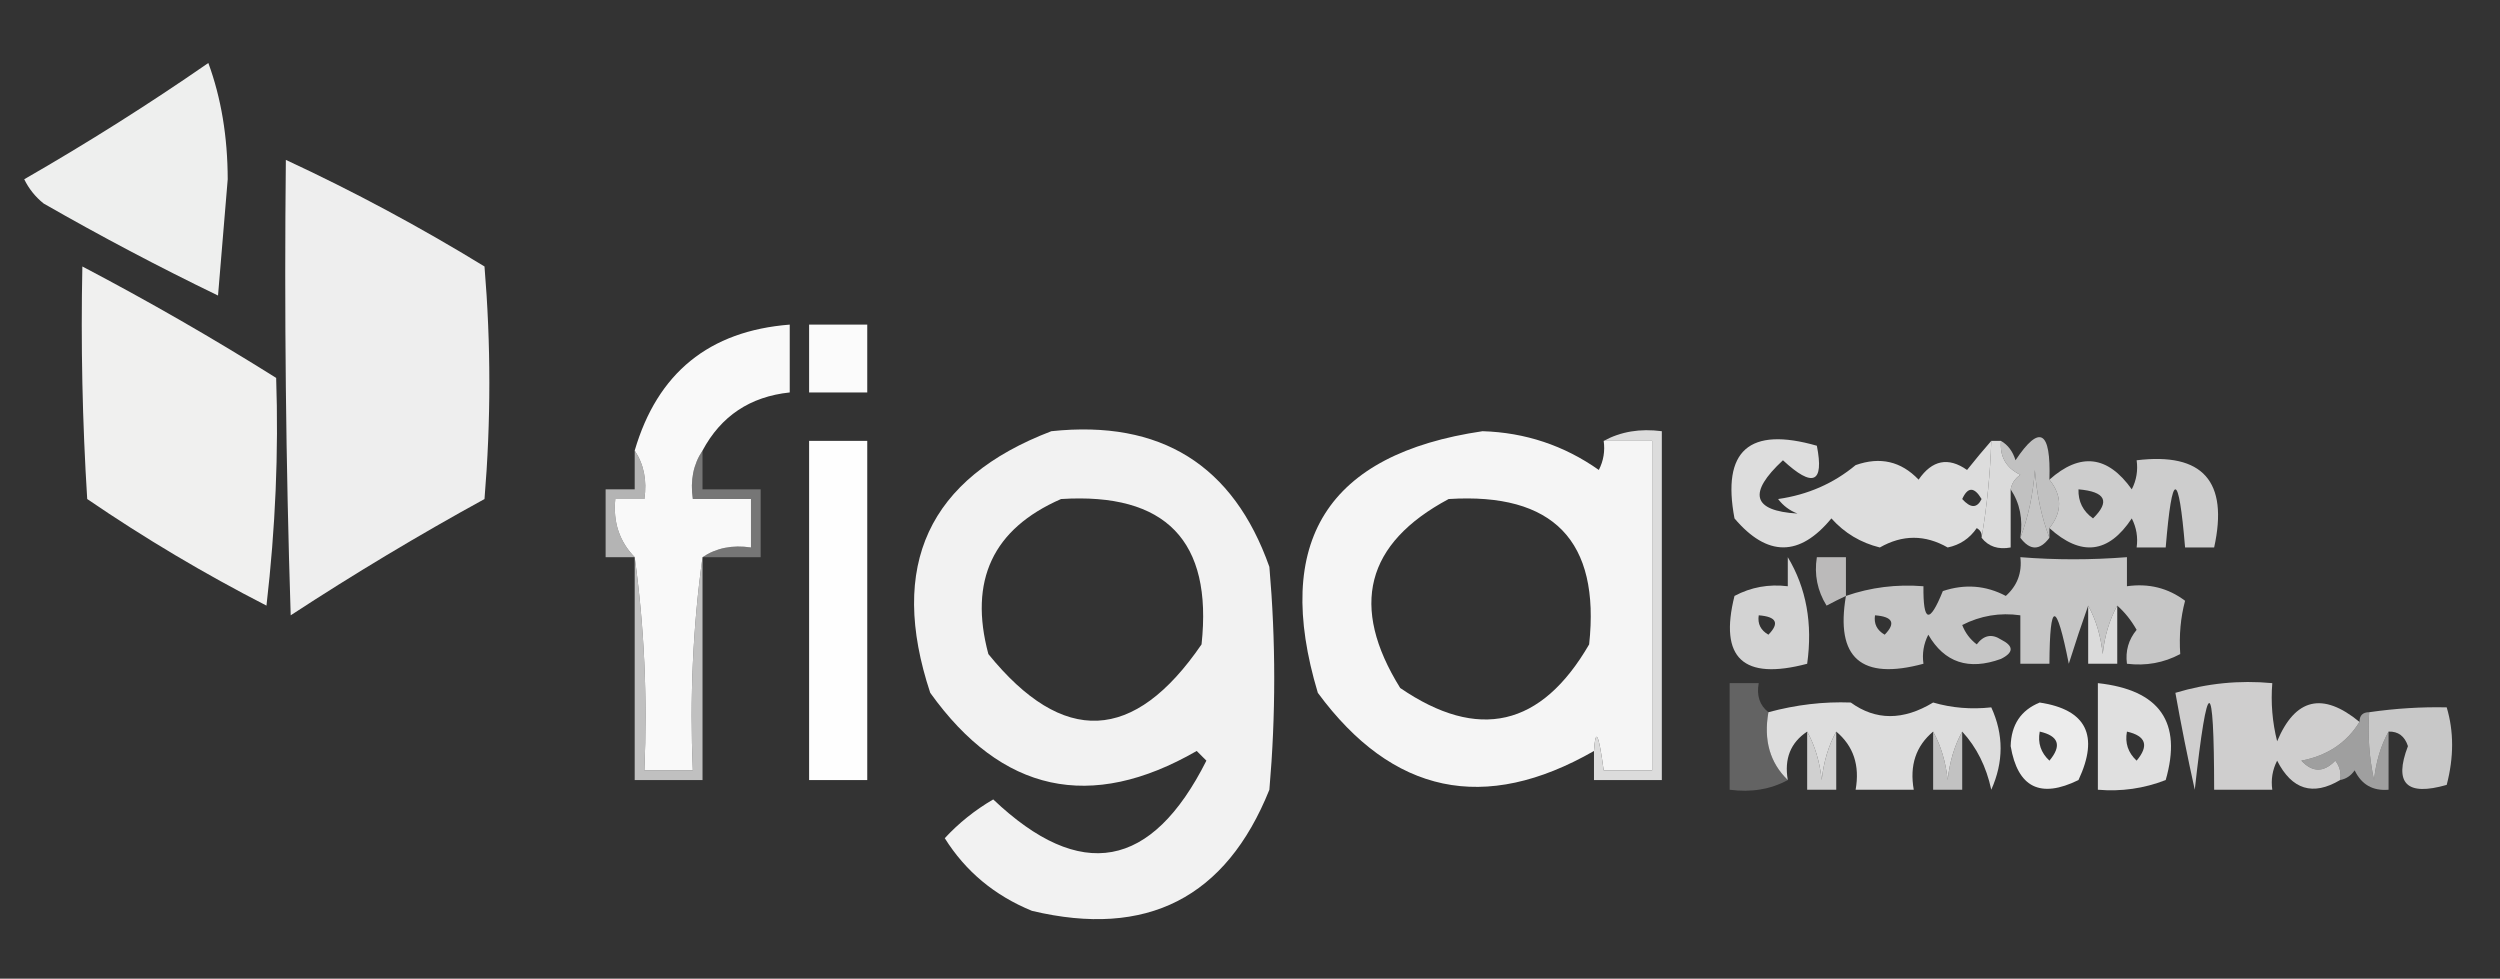 <?xml version="1.0" encoding="UTF-8"?>
<!DOCTYPE svg PUBLIC "-//W3C//DTD SVG 1.1//EN" "http://www.w3.org/Graphics/SVG/1.1/DTD/svg11.dtd">
<svg xmlns="http://www.w3.org/2000/svg" version="1.1" width="258px" height="101px" style="shape-rendering:geometricPrecision; text-rendering:geometricPrecision; image-rendering:optimizeQuality; fill-rule:evenodd; clip-rule:evenodd" xmlns:xlink="http://www.w3.org/1999/xlink">
  <rect width="100%" height="100%" fill="#333333" stroke="none"/>
  <g><path style="opacity:0.92" fill="#fefffe" d="M 21.5,6.5 C 22.824,10.107 23.491,14.107 23.5,18.5C 23.167,22.5 22.833,26.5 22.5,30.5C 16.375,27.535 10.375,24.368 4.5,21C 3.643,20.311 2.977,19.478 2.5,18.5C 9.067,14.725 15.4,10.725 21.5,6.5 Z"/></g>
  <g><path style="opacity:0.918" fill="#fefefe" d="M 29.5,16.5 C 36.518,19.76 43.351,23.427 50,27.5C 50.667,35.5 50.667,43.5 50,51.5C 43.168,55.248 36.501,59.248 30,63.5C 29.5,47.837 29.333,32.17 29.5,16.5 Z"/></g>
  <g><path style="opacity:0.927" fill="#fefefd" d="M 8.5,27.5 C 15.302,31.069 21.969,34.902 28.5,39C 28.761,46.651 28.428,54.484 27.5,62.5C 21.085,59.211 14.919,55.544 9,51.5C 8.5,43.507 8.334,35.507 8.5,27.5 Z"/></g>
  <g><path style="opacity:0.974" fill="#fefefe" d="M 72.5,46.5 C 71.549,47.919 71.216,49.585 71.5,51.5C 73.5,51.5 75.5,51.5 77.5,51.5C 77.5,53.167 77.5,54.833 77.5,56.5C 75.585,56.215 73.919,56.549 72.5,57.5C 71.508,64.648 71.175,71.981 71.5,79.5C 69.833,79.5 68.167,79.5 66.5,79.5C 66.825,71.981 66.492,64.648 65.5,57.5C 63.925,55.886 63.259,53.886 63.5,51.5C 64.5,51.5 65.5,51.5 66.5,51.5C 66.784,49.585 66.451,47.919 65.5,46.5C 67.845,38.488 73.179,34.155 81.5,33.5C 81.5,35.833 81.5,38.167 81.5,40.5C 77.41,40.932 74.41,42.932 72.5,46.5 Z"/></g>
  <g><path style="opacity:0.999" fill="#fbfbfb" d="M 83.5,33.5 C 85.5,33.5 87.5,33.5 89.5,33.5C 89.5,35.833 89.5,38.167 89.5,40.5C 87.5,40.5 85.5,40.5 83.5,40.5C 83.5,38.167 83.5,35.833 83.5,33.5 Z"/></g>
  <g><path style="opacity:0.946" fill="#fcfcfc" d="M 108.5,44.5 C 119.779,43.307 127.279,47.974 131,58.5C 131.667,66.167 131.667,73.833 131,81.5C 126.516,92.659 118.349,96.826 106.5,94C 102.64,92.421 99.64,89.921 97.5,86.5C 98.945,84.937 100.611,83.604 102.5,82.5C 111.518,91.058 118.851,89.725 124.5,78.5C 124.167,78.167 123.833,77.833 123.5,77.5C 112.547,83.804 103.38,81.804 96,71.5C 91.645,58.351 95.812,49.351 108.5,44.5 Z M 109.5,51.5 C 120.319,50.818 125.153,55.818 124,66.5C 117.038,76.665 109.705,76.999 102,67.5C 99.965,59.907 102.465,54.574 109.5,51.5 Z"/></g>
  <g><path style="opacity:0.957" fill="#fdfdfd" d="M 165.5,45.5 C 167.167,45.5 168.833,45.5 170.5,45.5C 170.5,56.833 170.5,68.167 170.5,79.5C 168.833,79.5 167.167,79.5 165.5,79.5C 164.993,75.693 164.66,75.026 164.5,77.5C 153.213,83.97 143.713,81.97 136,71.5C 131.312,55.862 136.979,46.862 153,44.5C 157.406,44.635 161.406,45.969 165,48.5C 165.483,47.552 165.649,46.552 165.5,45.5 Z M 149.5,51.5 C 160.319,50.818 165.153,55.818 164,66.5C 159.064,75.015 152.564,76.515 144.5,71C 139.27,62.578 140.936,56.078 149.5,51.5 Z"/></g>
  <g><path style="opacity:0.999" fill="#fefefe" d="M 83.5,45.5 C 85.5,45.5 87.5,45.5 89.5,45.5C 89.5,57.167 89.5,68.833 89.5,80.5C 87.5,80.5 85.5,80.5 83.5,80.5C 83.5,68.833 83.5,57.167 83.5,45.5 Z"/></g>
  <g><path style="opacity:0.871" fill="#f4f4f4" d="M 165.5,45.5 C 167.265,44.539 169.265,44.205 171.5,44.5C 171.5,56.5 171.5,68.5 171.5,80.5C 169.167,80.5 166.833,80.5 164.5,80.5C 164.5,79.5 164.5,78.5 164.5,77.5C 164.66,75.026 164.993,75.693 165.5,79.5C 167.167,79.5 168.833,79.5 170.5,79.5C 170.5,68.167 170.5,56.833 170.5,45.5C 168.833,45.5 167.167,45.5 165.5,45.5 Z"/></g>
  <g><path style="opacity:0.849" fill="#fafafa" d="M 205.5,45.5 C 205.396,48.864 205.063,52.198 204.5,55.5C 204.565,55.062 204.399,54.728 204,54.5C 203.261,55.574 202.261,56.241 201,56.5C 198.667,55.167 196.333,55.167 194,56.5C 192.018,56.01 190.351,55.01 189,53.5C 185.714,57.485 182.381,57.485 179,53.5C 177.676,46.495 180.51,43.995 187.5,46C 188.263,49.868 187.096,50.368 184,47.5C 180.354,50.887 180.854,52.72 185.5,53C 184.692,52.692 184.025,52.192 183.5,51.5C 186.556,51.062 189.223,49.895 191.5,48C 194.025,47.104 196.192,47.604 198,49.5C 199.396,47.473 201.062,47.14 203,48.5C 203.852,47.429 204.685,46.429 205.5,45.5 Z M 202.5,51.5 C 203.077,50.227 203.743,50.227 204.5,51.5C 204.03,52.463 203.363,52.463 202.5,51.5 Z"/></g>
  <g><path style="opacity:0.835" fill="#fcfcfc" d="M 205.5,45.5 C 205.833,45.5 206.167,45.5 206.5,45.5C 206.36,47.124 207.027,48.29 208.5,49C 207.944,49.383 207.611,49.883 207.5,50.5C 207.5,52.5 207.5,54.5 207.5,56.5C 206.209,56.737 205.209,56.404 204.5,55.5C 205.063,52.198 205.396,48.864 205.5,45.5 Z"/></g>
  <g><path style="opacity:0.769" fill="#fafafa" d="M 211.5,54.5 C 212.833,52.833 212.833,51.167 211.5,49.5C 214.681,46.668 217.514,47.002 220,50.5C 220.483,49.552 220.649,48.552 220.5,47.5C 227.333,46.67 230,49.67 228.5,56.5C 227.5,56.5 226.5,56.5 225.5,56.5C 224.833,48.5 224.167,48.5 223.5,56.5C 222.5,56.5 221.5,56.5 220.5,56.5C 220.649,55.448 220.483,54.448 220,53.5C 217.603,57.126 214.769,57.46 211.5,54.5 Z M 214.5,50.5 C 217.293,50.74 217.793,51.74 216,53.5C 214.961,52.756 214.461,51.756 214.5,50.5 Z"/></g>
  <g><path style="opacity:0.724" fill="#fefefe" d="M 211.5,55.5 C 210.5,56.833 209.5,56.833 208.5,55.5C 209.314,53.369 209.814,51.036 210,48.5C 210.186,51.036 210.686,53.369 211.5,55.5 Z"/></g>
  <g><path style="opacity:0.735" fill="#f4f4f4" d="M 211.5,49.5 C 212.833,51.167 212.833,52.833 211.5,54.5C 211.5,54.833 211.5,55.167 211.5,55.5C 210.686,53.369 210.186,51.036 210,48.5C 209.814,51.036 209.314,53.369 208.5,55.5C 208.784,53.585 208.451,51.919 207.5,50.5C 207.611,49.883 207.944,49.383 208.5,49C 207.027,48.29 206.36,47.124 206.5,45.5C 207.222,45.917 207.722,46.584 208,47.5C 210.496,43.755 211.663,44.422 211.5,49.5 Z"/></g>
  <g><path style="opacity:0.342" fill="#f6f6f6" d="M 72.5,46.5 C 72.5,47.833 72.5,49.167 72.5,50.5C 74.5,50.5 76.5,50.5 78.5,50.5C 78.5,52.833 78.5,55.167 78.5,57.5C 76.5,57.5 74.5,57.5 72.5,57.5C 73.919,56.549 75.585,56.215 77.5,56.5C 77.5,54.833 77.5,53.167 77.5,51.5C 75.5,51.5 73.5,51.5 71.5,51.5C 71.216,49.585 71.549,47.919 72.5,46.5 Z"/></g>
  <g><path style="opacity:0.667" fill="#f4f4f4" d="M 65.5,46.5 C 66.451,47.919 66.784,49.585 66.5,51.5C 65.5,51.5 64.5,51.5 63.5,51.5C 63.259,53.886 63.925,55.886 65.5,57.5C 64.5,57.5 63.5,57.5 62.5,57.5C 62.5,55.167 62.5,52.833 62.5,50.5C 63.5,50.5 64.5,50.5 65.5,50.5C 65.5,49.167 65.5,47.833 65.5,46.5 Z"/></g>
  <g><path style="opacity:0.737" fill="#f3f3f3" d="M 65.5,57.5 C 66.492,64.648 66.825,71.981 66.5,79.5C 68.167,79.5 69.833,79.5 71.5,79.5C 71.175,71.981 71.508,64.648 72.5,57.5C 72.5,65.167 72.5,72.833 72.5,80.5C 70.167,80.5 67.833,80.5 65.5,80.5C 65.5,72.833 65.5,65.167 65.5,57.5 Z"/></g>
  <g><path style="opacity:0.799" fill="#fbfbfb" d="M 184.5,57.5 C 186.414,60.684 187.08,64.351 186.5,68.5C 179.893,70.251 177.393,67.918 179,61.5C 180.699,60.594 182.533,60.261 184.5,60.5C 184.5,59.5 184.5,58.5 184.5,57.5 Z M 181.5,63.5 C 183.337,63.639 183.67,64.306 182.5,65.5C 181.702,65.043 181.369,64.376 181.5,63.5 Z"/></g>
  <g><path style="opacity:0.696" fill="#f7f6f6" d="M 190.5,61.5 C 189.85,61.804 189.183,62.137 188.5,62.5C 187.548,60.955 187.215,59.288 187.5,57.5C 188.5,57.5 189.5,57.5 190.5,57.5C 190.5,58.833 190.5,60.167 190.5,61.5 Z"/></g>
  <g><path style="opacity:0.739" fill="#fafafa" d="M 218.5,62.5 C 217.698,63.952 217.198,65.618 217,67.5C 216.802,65.618 216.302,63.952 215.5,62.5C 214.835,64.369 214.169,66.369 213.5,68.5C 212.204,61.959 211.538,61.959 211.5,68.5C 210.5,68.5 209.5,68.5 208.5,68.5C 208.5,66.833 208.5,65.167 208.5,63.5C 206.396,63.201 204.396,63.534 202.5,64.5C 202.808,65.308 203.308,65.975 204,66.5C 204.718,65.549 205.551,65.383 206.5,66C 207.833,66.667 207.833,67.333 206.5,68C 203.166,69.212 200.666,68.379 199,65.5C 198.517,66.448 198.351,67.448 198.5,68.5C 192.073,70.238 189.406,67.905 190.5,61.5C 193.054,60.612 195.721,60.279 198.5,60.5C 198.459,64.243 199.126,64.41 200.5,61C 202.769,60.242 204.936,60.409 207,61.5C 208.188,60.437 208.688,59.103 208.5,57.5C 212.126,57.792 215.792,57.792 219.5,57.5C 219.5,58.5 219.5,59.5 219.5,60.5C 221.75,60.181 223.75,60.681 225.5,62C 225.038,63.722 224.872,65.555 225,67.5C 223.301,68.406 221.467,68.739 219.5,68.5C 219.33,67.178 219.663,66.011 220.5,65C 219.934,64.005 219.267,63.172 218.5,62.5 Z M 193.5,63.5 C 195.337,63.639 195.67,64.306 194.5,65.5C 193.702,65.043 193.369,64.376 193.5,63.5 Z"/></g>
  <g><path style="opacity:0.871" fill="#f3f3f3" d="M 215.5,62.5 C 216.302,63.952 216.802,65.618 217,67.5C 217.198,65.618 217.698,63.952 218.5,62.5C 218.5,64.5 218.5,66.5 218.5,68.5C 217.5,68.5 216.5,68.5 215.5,68.5C 215.5,66.5 215.5,64.5 215.5,62.5 Z"/></g>
  <g><path style="opacity:0.872" fill="#fafafa" d="M 216.5,70.5 C 222.885,71.194 225.219,74.528 223.5,80.5C 221.253,81.374 218.92,81.708 216.5,81.5C 216.5,77.833 216.5,74.167 216.5,70.5 Z M 219.5,75.5 C 221.465,75.948 221.798,76.948 220.5,78.5C 219.614,77.675 219.281,76.675 219.5,75.5 Z"/></g>
  <g><path style="opacity:0.853" fill="#fbfbfb" d="M 202.5,75.5 C 201.698,76.952 201.198,78.618 201,80.5C 200.802,78.618 200.302,76.952 199.5,75.5C 197.72,76.99 197.054,78.99 197.5,81.5C 195.5,81.5 193.5,81.5 191.5,81.5C 191.946,78.99 191.28,76.99 189.5,75.5C 188.698,76.952 188.198,78.618 188,80.5C 187.802,78.618 187.302,76.952 186.5,75.5C 184.787,76.635 184.12,78.302 184.5,80.5C 182.656,78.721 181.99,76.388 182.5,73.5C 185.361,72.728 188.195,72.395 191,72.5C 193.579,74.368 196.413,74.368 199.5,72.5C 201.426,73.061 203.426,73.227 205.5,73C 206.783,75.795 206.783,78.628 205.5,81.5C 204.989,79.116 203.989,77.116 202.5,75.5 Z"/></g>
  <g><path style="opacity:0.926" fill="#fafafa" d="M 210.5,72.5 C 215.317,73.237 216.65,75.904 214.5,80.5C 210.559,82.437 208.226,81.271 207.5,77C 207.557,74.791 208.557,73.291 210.5,72.5 Z M 210.5,75.5 C 212.465,75.948 212.798,76.948 211.5,78.5C 210.614,77.675 210.281,76.675 210.5,75.5 Z"/></g>
  <g><path style="opacity:0.781" fill="#faf9f9" d="M 243.5,74.5 C 242.185,76.65 240.185,77.984 237.5,78.5C 238.651,79.731 239.817,79.731 241,78.5C 241.464,79.094 241.631,79.761 241.5,80.5C 238.692,82.167 236.525,81.501 235,78.5C 234.517,79.448 234.351,80.448 234.5,81.5C 232.5,81.5 230.5,81.5 228.5,81.5C 228.488,69.573 227.821,69.573 226.5,81.5C 225.76,78.164 225.094,74.83 224.5,71.5C 227.768,70.513 231.102,70.18 234.5,70.5C 234.338,72.527 234.505,74.527 235,76.5C 236.868,72.048 239.701,71.381 243.5,74.5 Z"/></g>
  <g><path style="opacity:0.745" fill="#fbfbfb" d="M 246.5,75.5 C 245.698,76.952 245.198,78.618 245,80.5C 244.503,78.19 244.337,75.857 244.5,73.5C 247.212,73.109 249.879,72.942 252.5,73C 253.244,75.483 253.244,78.149 252.5,81C 248.357,82.192 247.024,80.859 248.5,77C 248.164,75.97 247.497,75.47 246.5,75.5 Z"/></g>
  <g><path style="opacity:0.247" fill="#f7f7f7" d="M 182.5,73.5 C 181.99,76.388 182.656,78.721 184.5,80.5C 182.735,81.461 180.735,81.795 178.5,81.5C 178.5,77.833 178.5,74.167 178.5,70.5C 179.5,70.5 180.5,70.5 181.5,70.5C 181.263,71.791 181.596,72.791 182.5,73.5 Z"/></g>
  <g><path style="opacity:0.741" fill="#f4f4f4" d="M 199.5,75.5 C 200.302,76.952 200.802,78.618 201,80.5C 201.198,78.618 201.698,76.952 202.5,75.5C 202.5,77.5 202.5,79.5 202.5,81.5C 201.5,81.5 200.5,81.5 199.5,81.5C 199.5,79.5 199.5,77.5 199.5,75.5 Z"/></g>
  <g><path style="opacity:0.553" fill="#f5f5f5" d="M 244.5,73.5 C 244.337,75.857 244.503,78.19 245,80.5C 245.198,78.618 245.698,76.952 246.5,75.5C 246.5,77.5 246.5,79.5 246.5,81.5C 244.876,81.64 243.71,80.973 243,79.5C 242.617,80.056 242.117,80.389 241.5,80.5C 241.631,79.761 241.464,79.094 241,78.5C 239.817,79.731 238.651,79.731 237.5,78.5C 240.185,77.984 242.185,76.65 243.5,74.5C 243.5,73.833 243.833,73.5 244.5,73.5 Z"/></g>
  <g><path style="opacity:0.816" fill="#f4f4f4" d="M 186.5,75.5 C 187.302,76.952 187.802,78.618 188,80.5C 188.198,78.618 188.698,76.952 189.5,75.5C 189.5,77.5 189.5,79.5 189.5,81.5C 188.5,81.5 187.5,81.5 186.5,81.5C 186.5,79.5 186.5,77.5 186.5,75.5 Z"/></g>
</svg>